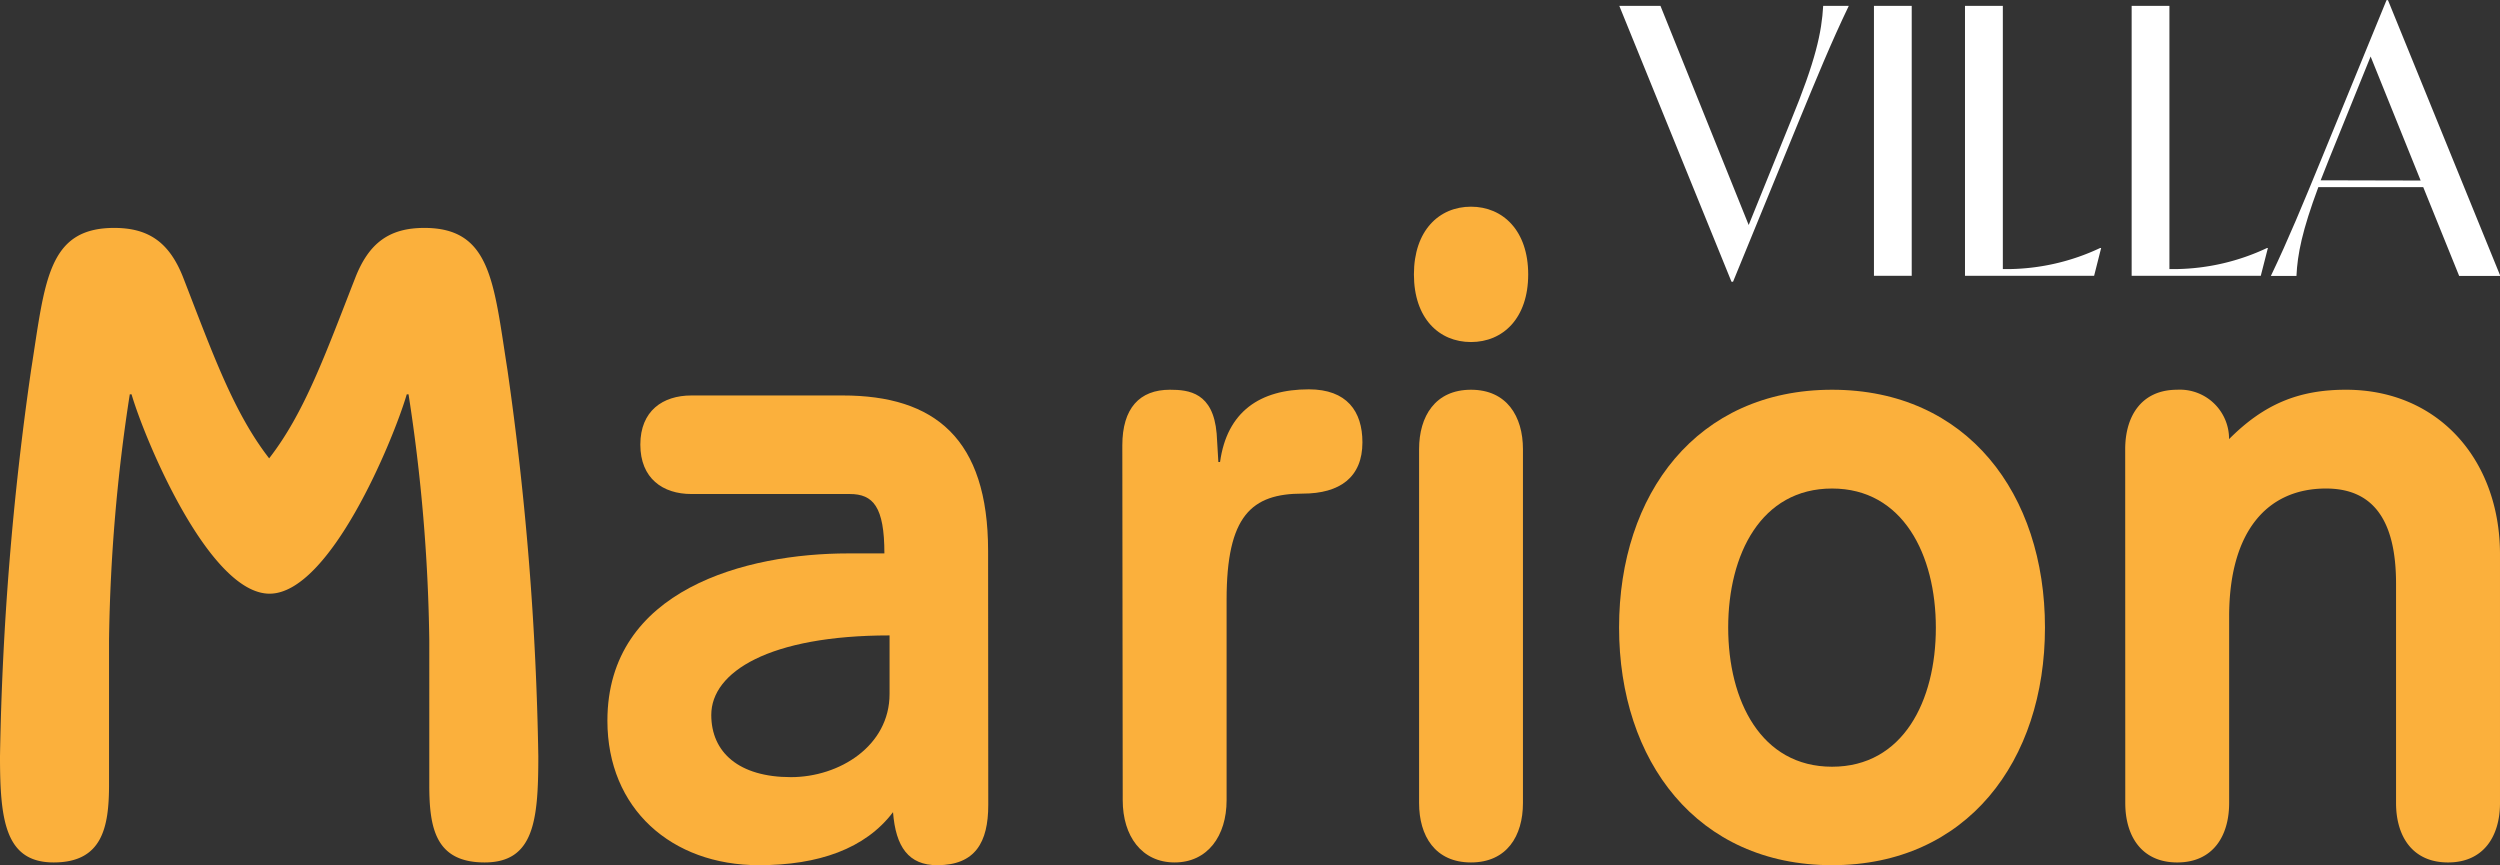 <svg xmlns="http://www.w3.org/2000/svg" viewBox="0 0 309.76 107.2"><rect x="0" y="0" width="309.76" height="107.2" fill="#333333" stroke="none"/><defs><style>.cls-1{fill:#fbb03c;}.cls-2{fill:#fff;}</style></defs><g id="Layer_2" data-name="Layer 2"><g id="Layer_1-2" data-name="Layer 1"><path class="cls-1" d="M44,34.47c1.71-4.42,4.29-6.23,8.58-6.23,8.25,0,8.58,6.68,10.29,17.56A377.47,377.47,0,0,1,66.7,93.72c0,7.93-.53,13.14-6.65,13.14s-6.86-4.3-6.86-9.63V79.33a215.63,215.63,0,0,0-2.57-30.47H50.4c-1.71,5.78-9.54,24.7-17,24.7S18,54.64,16.3,48.86h-.22a215.63,215.63,0,0,0-2.57,30.47v17.9c0,5.33-.86,9.63-6.86,9.63S0,101.65,0,93.72A377.47,377.47,0,0,1,3.86,45.8c1.72-10.88,2-17.56,10.29-17.56,4.29,0,6.87,1.81,8.58,6.23,3.65,9.4,6.22,16.65,10.62,22.32C37.75,51.12,40.32,43.87,44,34.47Z"/><path class="cls-1" d="M122.45,99.73c0,4.64-1.61,7.47-6.33,7.47-3.54,0-5.14-2.26-5.47-6.57-3.43,4.53-9.22,6.57-16.62,6.57-10.83,0-18.77-7-18.77-17.9,0-16.31,17.27-20.73,29.82-20.73h4.5c0-5.78-1.39-7.36-4.29-7.36H85.66c-3.53,0-6.32-1.93-6.32-6.12S82.13,49,85.66,49h18.77c11.37,0,18,5.33,18,19.26Zm-12.23-21c-14.9,0-22.09,4.53-22.09,9.85,0,4.65,3.43,7.71,9.87,7.71,6,0,12.22-3.86,12.22-10.31Z"/><path class="cls-1" d="M139.06,55.2c0-4.64,2.15-6.91,5.9-6.91,2.35,0,5.36.34,5.79,5.44l.21,3.51h.21c.86-6.23,4.94-9,11-9,4.71,0,6.64,2.72,6.64,6.57,0,4.31-2.78,6.35-7.4,6.35-6.33,0-9.43,2.72-9.43,13.14V99.16c0,4.42-2.36,7.7-6.44,7.7s-6.43-3.28-6.43-7.7Z"/><path class="cls-1" d="M189.35,34c0,5.43-3.12,8.38-7.09,8.38s-7.07-2.95-7.07-8.38,3.11-8.39,7.07-8.39S189.35,28.58,189.35,34ZM188.7,99.5c0,4.08-2,7.36-6.44,7.36s-6.43-3.28-6.43-7.36V55.66c0-4.08,2-7.37,6.43-7.37s6.44,3.29,6.44,7.37Z"/><path class="cls-1" d="M227,107.2c-16.73,0-26.39-12.91-26.39-29.45S210.25,48.29,227,48.29s26.38,12.92,26.38,29.46S243.71,107.2,227,107.2Zm0-46.67c-8.79,0-12.87,8.15-12.87,17.22S218.19,95,227,95s12.86-8.16,12.86-17.22S235.77,60.53,227,60.53Z"/><path class="cls-1" d="M263.32,55.66c0-4.08,2-7.37,6.44-7.37a6.09,6.09,0,0,1,6.43,6.12c4.29-4.31,8.58-6.12,14.48-6.12,11.58,0,19.09,8.84,19.09,20.39V99.5c0,4.08-2,7.36-6.44,7.36s-6.44-3.28-6.44-7.36V72.31c0-7.93-2.89-11.78-8.68-11.78-7.29,0-12,5.32-12,15.86V99.5c0,4.08-2,7.36-6.43,7.36s-6.44-3.28-6.44-7.36Z"/><path class="cls-2" d="M229.07.73c-2.21,4.6-3.95,8.87-6.34,14.66l-8,19.52h-.19L200.64.73h5.1l10.93,27.15,5.19-12.82C225,7.44,225.71,4,225.9.73Z"/><path class="cls-2" d="M232.19.73h4.68V34.17h-4.68Z"/><path class="cls-2" d="M260.34,30.73l-.87,3.44h-16V.73h4.69V33.34H249a27.26,27.26,0,0,0,11.21-2.61Z"/><path class="cls-2" d="M281,30.73l-.88,3.44h-16V.73h4.68V33.34h.88a27.3,27.3,0,0,0,11.21-2.61Z"/><path class="cls-2" d="M300.25,23.19h-13c-2,5.38-2.58,8.27-2.71,11h-3.17c2.2-4.59,3.95-8.86,6.33-14.65l8-19.52h.18l13.92,34.17h-5.1Zm-.32-.82L293.73,7l-5.19,12.81-1,2.53Z"/></g></g></svg>